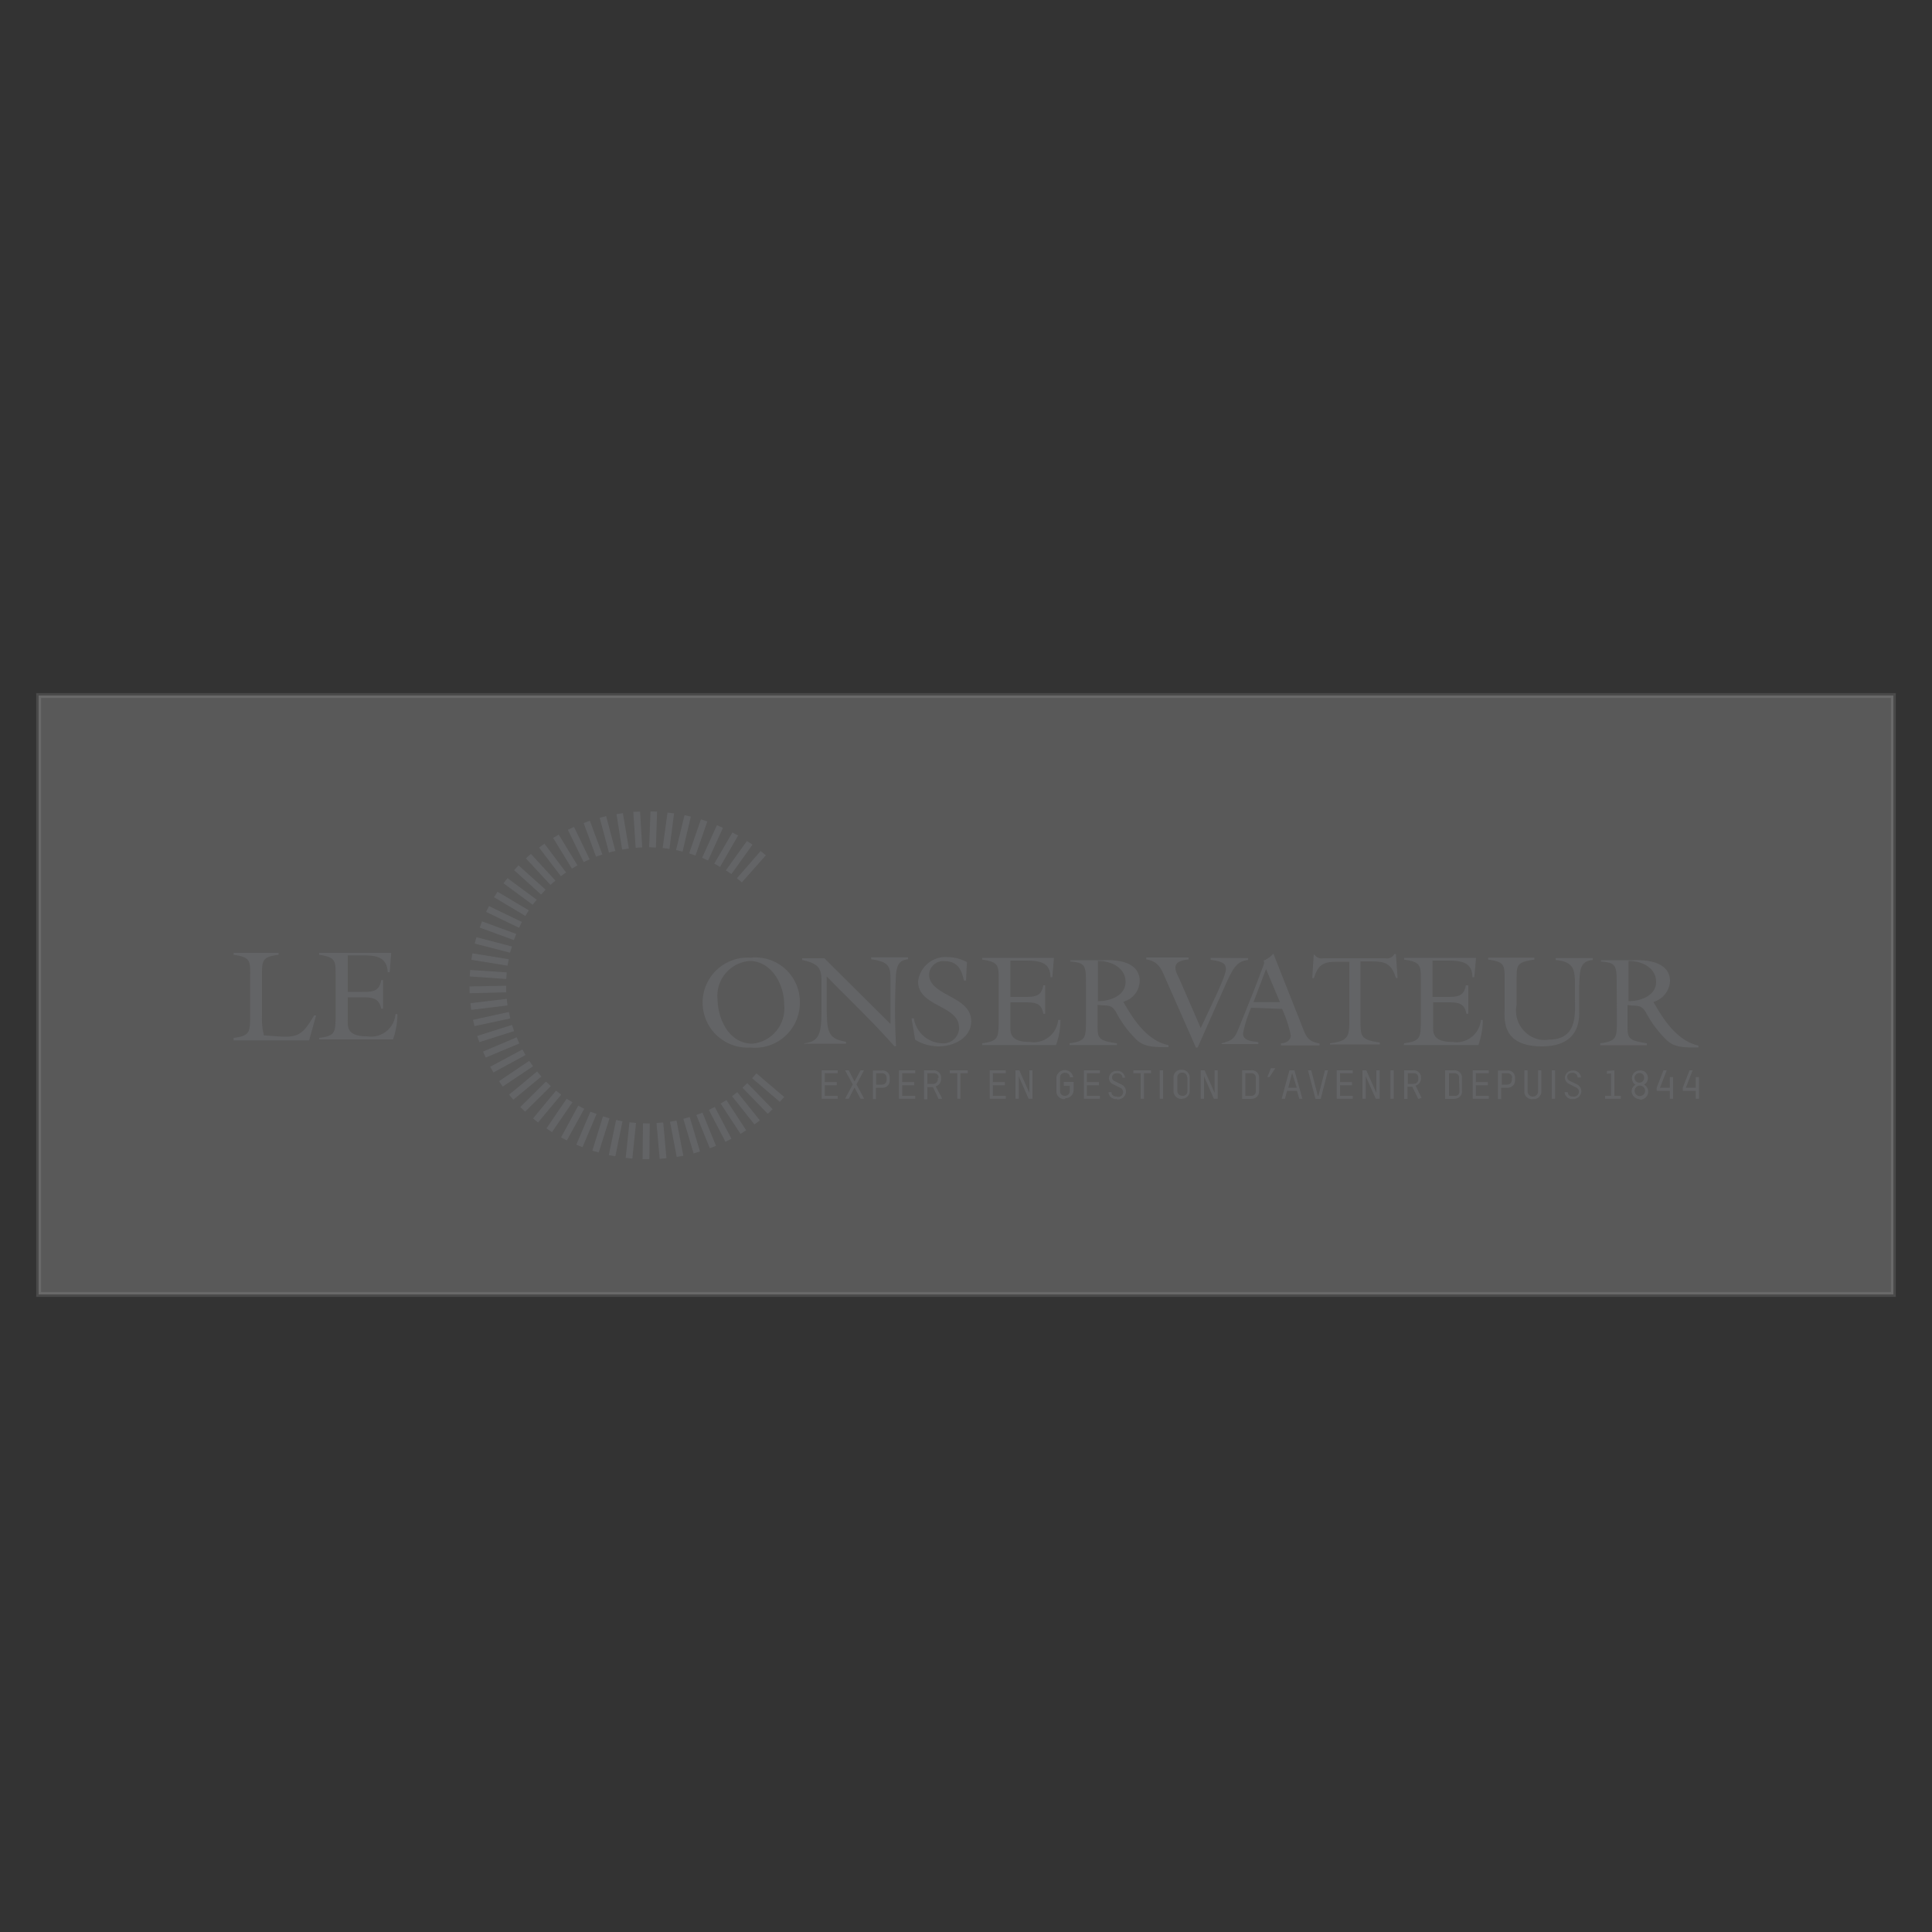<?xml version="1.0" encoding="UTF-8"?> <svg xmlns="http://www.w3.org/2000/svg" id="Calque_1" data-name="Calque 1" viewBox="0 0 100 100"><rect x="0" y="0" width="100" height="100" fill="#333333" stroke="none"/> <defs> <style>.cls-1{fill:#fff;stroke:#afafaf;stroke-miterlimit:10;stroke-width:0.25px;opacity:0.19;}.cls-2{fill:#636466;}</style> </defs> <title>logo-partenaires_8</title> <rect class="cls-1" x="2" y="36" width="96" height="31"></rect> <g id="Calque_1-2" data-name="Calque 1-2"> <path class="cls-2" d="M12.09,53.72c.83-.1.84-.3.86-1V50.42c0-.68,0-.88-.86-1v-.1h2.33v.1c-.83.1-.86.3-.86,1v2.17a3.5,3.5,0,0,0,.1,1l.84.06c1.05.07,1.23-.24,1.76-1.09l.1,0L16,53.85H12.09Z"></path> <path class="cls-2" d="M16.52,53.72c.83-.1.83-.3.85-1V50.42c0-.68,0-.88-.85-1v-.1h3.73l-.08,1h-.1c-.05-.86-.7-.87-1.4-.87H18v1.89h.73c.51,0,.91,0,1-.61h.1v1.48h-.1c-.11-.56-.48-.59-1-.59H18v1.09c0,.39-.1.93,1,.93a1.27,1.27,0,0,0,1.47-1.15h.1a3.88,3.88,0,0,1-.23,1.31H16.52Z"></path> <path class="cls-2" d="M37.14,51.69c0,1,.56,2.33,1.81,2.33a1.83,1.83,0,0,0,1.64-2c0-1.17-.73-2.28-1.78-2.28a1.81,1.81,0,0,0-1.67,2m4.26.16a2.32,2.32,0,0,1-2.55,2.32,2.33,2.33,0,1,1,0-4.65,2.3,2.3,0,0,1,2.55,2.32"></path> <path class="cls-2" d="M46.09,53l0-2.41c0-.63-.18-.82-1-.94v-.1H47v.1c-.48.06-.56.31-.62.74a33.69,33.69,0,0,0,0,3.76h-.09c-1.1-1.25-2.33-2.41-3.5-3.61v1.21c0,1.64,0,2,1,2.17v.1H41.62V54c.93-.09.9-.7.9-2.2v-1c0-.66-.12-.92-1-1.11v-.09h1.15Z"></path> <path class="cls-2" d="M50,50.75h-.11c-.11-.51-.29-1-1-1a.73.73,0,0,0-.8.68v0c0,1.14,2.18,1.1,2.18,2.43,0,.85-.89,1.3-1.68,1.3a2.39,2.39,0,0,1-1.22-.34l-.19-1.11h.12A1.53,1.53,0,0,0,48.74,54a.82.82,0,0,0,.9-.71.34.34,0,0,0,0-.1c0-1.17-2.12-1.07-2.12-2.39a1.43,1.43,0,0,1,1.53-1.26,2.12,2.12,0,0,1,1,.26Z"></path> <path class="cls-2" d="M50.84,54c.83-.11.83-.31.85-1V50.67c0-.68,0-.88-.85-1v-.09h3.71l-.08,1h-.1c0-.85-.69-.86-1.39-.86H52.3v1.88H53c.51,0,.91,0,1-.6h.1v1.47H54c-.09-.58-.47-.59-1-.59H52.3V53c0,.39-.1.93,1,.93a1.27,1.27,0,0,0,1.47-1.14h.12a3.87,3.87,0,0,1-.23,1.3H50.84Z"></path> <path class="cls-2" d="M56.83,51.82c.66,0,1.43-.3,1.43-1s-.71-1.09-1.43-1.08ZM56.21,51c0-1,0-1.17-.81-1.23v-.07l1.69,0c1.75-.08,1.9.73,1.9,1.07a1.14,1.14,0,0,1-.85,1.08l0,0c.51.89,1.2,2,2.34,2.25v.1c-.73,0-1.27,0-1.67-.4a5.7,5.7,0,0,1-1-1.33c-.28-.55-.51-.38-1-.46V53c0,.73,0,.86,1,1v.09H55.36V54c.83-.11.83-.31.85-1Z"></path> <path class="cls-2" d="M64.6,49.59v.1c-.65.05-.85.57-1.28,1.53l-1.33,3H61.9l-1.57-3.56c-.21-.49-.36-.91-1-1v-.1h2.19v.1c-1,.09-.66.62-.48,1l1.11,2.55L63,51.4c.6-1.36.71-1.58-.34-1.72v-.1Z"></path> <path class="cls-2" d="M65.53,50.16l-.65,1.71h1.37Zm-.77,2a6.06,6.06,0,0,0-.42,1.33c0,.4.48.4.79.45v.1h-1.9V54c.62-.16.68-.29.9-.81l.78-1.94.41-1.08c.06-.17.16-.33.08-.45a1.32,1.32,0,0,0,.51-.36l1.53,3.87c.19.49.31.68.86.78v.1h-2V54c.24,0,.51-.13.51-.42a6.38,6.38,0,0,0-.45-1.36Z"></path> <path class="cls-2" d="M72.17,49.38h.08l.09,1.24h-.09c-.25-.83-.63-.86-1.42-.86h-.41v3.06c0,.82,0,1,1,1.14v.1H68.84V54c.92-.11,1-.33,1-1.14V49.78h-.41c-.79,0-1.17,0-1.42.85h-.09L68,49.4H68l.07.06a.46.46,0,0,0,.43.14H71.7a.44.44,0,0,0,.42-.14Z"></path> <path class="cls-2" d="M72.68,54c.84-.11.84-.31.86-1V50.67c0-.68,0-.88-.86-1v-.09H76.4l-.09,1h-.1c0-.85-.69-.86-1.39-.86h-.67v1.88h.72c.51,0,.91,0,1-.6H76v1.47h-.1c-.1-.58-.47-.59-1-.59h-.72V53c0,.39-.1.93,1,.93a1.27,1.27,0,0,0,1.47-1.14h.1a3.87,3.87,0,0,1-.23,1.3H72.66Z"></path> <path class="cls-2" d="M82.44,49.59v.1c-.63.06-.67.43-.7,1.31l0,1.45c0,.85-.4,1.71-1.93,1.71-2.15,0-1.93-1.48-1.93-2V50.67c0-.69,0-.89-.85-1v-.1h2.39v.1c-.9.13-.92.26-.92,1V52a1.53,1.53,0,0,0,1.19,1.81,1.55,1.55,0,0,0,.48,0c1.5,0,1.35-1.36,1.35-2.16V51c0-.84-.07-1.22-1-1.31v-.1Z"></path> <path class="cls-2" d="M84.29,51.82c.66,0,1.43-.3,1.43-1s-.7-1.09-1.43-1.08ZM83.68,51c0-1,0-1.17-.81-1.23v-.07l1.69,0c1.74-.06,1.88.76,1.88,1.07a1.19,1.19,0,0,1-.86,1.09l0,0c.51.89,1.2,2,2.33,2.26v.1c-.73,0-1.27,0-1.67-.41a5.65,5.65,0,0,1-1-1.32c-.28-.55-.51-.39-1-.47V53c0,.73,0,.85,1,1v.1H82.83V54c.84-.11.84-.31.86-1Z"></path> <polygon class="cls-2" points="65.71 55.75 65.6 55.75 65.78 55.29 66.01 55.29 65.71 55.75"></polygon> <polygon class="cls-2" points="42.53 56.87 42.53 55.4 43.36 55.4 43.36 55.55 42.69 55.55 42.69 56.01 43.31 56.01 43.31 56.17 42.69 56.17 42.69 56.72 43.36 56.72 43.36 56.87 42.53 56.87"></polygon> <polygon class="cls-2" points="44.54 56.87 44.23 56.29 43.93 56.87 43.74 56.87 44.14 56.13 43.74 55.4 43.93 55.4 44.23 55.98 44.54 55.4 44.72 55.4 44.33 56.13 44.73 56.87 44.54 56.87"></polygon> <path class="cls-2" d="M45.89,55.79a.23.23,0,0,0-.21-.24h-.33v.59h.29a.24.24,0,0,0,.25-.2v-.15Zm-.25.51h-.3v.59h-.16V55.41h.46a.36.36,0,0,1,.41.33s0,0,0,.06v.11a.36.36,0,0,1-.35.39,0,0,0,0,1-.05,0"></path> <polygon class="cls-2" points="46.53 56.87 46.53 55.4 47.37 55.4 47.37 55.55 46.7 55.55 46.7 56.01 47.32 56.01 47.32 56.17 46.7 56.17 46.7 56.72 47.37 56.72 47.37 56.87 46.53 56.87"></polygon> <path class="cls-2" d="M48.58,55.79a.22.22,0,0,0-.21-.24H48v.55h.29a.24.24,0,0,0,.25-.2v-.11Zm0,1.09-.29-.61H48v.63h-.17V55.4h.46a.38.38,0,0,1,.42.34v.12a.38.38,0,0,1-.28.37l.34.64Z"></path> <polygon class="cls-2" points="49.71 55.55 49.71 56.87 49.55 56.87 49.55 55.55 49.16 55.55 49.16 55.4 50.09 55.4 50.09 55.55 49.71 55.55"></polygon> <polygon class="cls-2" points="51.23 56.87 51.23 55.4 52.06 55.4 52.06 55.55 51.39 55.55 51.39 56.01 52.01 56.01 52.01 56.17 51.39 56.17 51.39 56.72 52.06 56.72 52.06 56.87 51.23 56.87"></polygon> <polygon class="cls-2" points="53.24 56.87 52.73 55.71 52.73 56.87 52.56 56.87 52.56 55.4 52.76 55.4 53.28 56.57 53.28 55.4 53.44 55.4 53.44 56.87 53.24 56.87"></polygon> <path class="cls-2" d="M55.11,56.89a.4.4,0,0,1-.43-.37v-.76a.44.44,0,0,1,.87,0h-.17a.23.23,0,0,0-.24-.23h0a.24.24,0,0,0-.27.2v.75a.23.23,0,0,0,.23.24h0a.25.25,0,0,0,.27-.21V56.2h-.31V56h.51v.44a.42.42,0,0,1-.42.4h0"></path> <polygon class="cls-2" points="56.1 56.87 56.1 55.4 56.93 55.4 56.93 55.55 56.26 55.55 56.26 56.01 56.88 56.01 56.88 56.17 56.26 56.17 56.26 56.72 56.93 56.72 56.93 56.87 56.1 56.87"></polygon> <path class="cls-2" d="M57.81,56.89a.4.4,0,0,1-.44-.36v0h.16c0,.15.12.23.28.23a.24.24,0,0,0,.16-.46l-.36-.18a.35.35,0,0,1-.21-.32.39.39,0,0,1,.4-.37h0a.39.39,0,0,1,.43.35v0H58.1c0-.15-.12-.23-.28-.23s-.26.08-.26.22a.2.2,0,0,0,.14.19l.34.17a.4.4,0,0,1,.24.38.43.43,0,0,1-.45.4h0"></path> <polygon class="cls-2" points="59.21 55.55 59.21 56.87 59.04 56.87 59.04 55.55 58.66 55.55 58.66 55.4 59.58 55.4 59.58 55.55 59.21 55.55"></polygon> <rect class="cls-2" x="60.03" y="55.4" width="0.17" height="1.47"></rect> <path class="cls-2" d="M61.44,55.76a.23.23,0,0,0-.23-.24h0a.24.24,0,0,0-.27.21v.75a.25.25,0,0,0,.25.24h0a.24.24,0,0,0,.27-.21v-.75Zm-.27,1.12a.41.41,0,0,1-.43-.38v-.74a.39.39,0,0,1,.4-.39h0a.41.41,0,0,1,.44.37v.74a.4.4,0,0,1-.41.39h0"></path> <polygon class="cls-2" points="62.83 56.87 62.32 55.71 62.32 56.87 62.15 56.87 62.15 55.4 62.35 55.4 62.87 56.57 62.87 55.4 63.03 55.4 63.03 56.87 62.83 56.87"></polygon> <path class="cls-2" d="M65,55.79a.22.22,0,0,0-.2-.24h-.34v1.17h.3a.22.22,0,0,0,.24-.2v-.73Zm-.24,1.09h-.47V55.4h.46a.37.37,0,0,1,.42.33v.75a.37.37,0,0,1-.36.39h0"></path> <path class="cls-2" d="M66.88,55.54h0l-.2.76h.44Zm.37,1.33-.12-.41h-.51l-.11.41h-.17l.4-1.47H67l.41,1.47Z"></path> <polygon class="cls-2" points="68.74 55.4 68.36 56.88 68.09 56.88 67.7 55.4 67.87 55.4 68.21 56.72 68.24 56.72 68.58 55.4 68.74 55.4"></polygon> <polygon class="cls-2" points="69.19 56.87 69.19 55.4 70.02 55.4 70.02 55.55 69.36 55.55 69.36 56.01 69.98 56.01 69.98 56.17 69.36 56.17 69.36 56.72 70.02 56.72 70.02 56.87 69.19 56.87"></polygon> <polygon class="cls-2" points="71.21 56.87 70.69 55.71 70.69 56.87 70.52 56.87 70.52 55.4 70.72 55.4 71.24 56.57 71.24 55.4 71.41 55.4 71.41 56.87 71.21 56.87"></polygon> <rect class="cls-2" x="71.97" y="55.4" width="0.17" height="1.47"></rect> <path class="cls-2" d="M73.41,55.79a.22.22,0,0,0-.21-.24h-.33v.55h.29a.24.24,0,0,0,.25-.2v-.11Zm0,1.09-.31-.63h-.25v.63h-.17V55.4h.46a.37.37,0,0,1,.41.34.08.08,0,0,1,0,0v.08a.38.38,0,0,1-.28.37l.31.64Z"></path> <path class="cls-2" d="M75.52,55.79a.22.22,0,0,0-.21-.24H75v1.17h.29a.21.21,0,0,0,.25-.19,0,0,0,0,0,0-.05Zm-.25,1.09H74.8V55.4h.45a.38.38,0,0,1,.42.34v.74a.37.37,0,0,1-.36.39h0"></path> <polygon class="cls-2" points="76.23 56.87 76.23 55.4 77.06 55.4 77.06 55.55 76.39 55.55 76.39 56.01 77.01 56.01 77.01 56.17 76.39 56.17 76.39 56.72 77.06 56.72 77.06 56.87 76.23 56.87"></polygon> <path class="cls-2" d="M78.27,55.79a.23.23,0,0,0-.21-.24h-.33v.59H78a.24.24,0,0,0,.25-.2v-.15ZM78,56.3h-.3v.59h-.17V55.41H78a.37.37,0,0,1,.42.33v.17a.38.38,0,0,1-.35.39.06.06,0,0,1-.06,0"></path> <path class="cls-2" d="M79.34,56.89a.39.39,0,0,1-.44-.35.07.07,0,0,1,0,0V55.4h.17v1.09a.27.27,0,0,0,.54,0V55.4h.17v1.1a.39.39,0,0,1-.39.39h0"></path> <rect class="cls-2" x="80.32" y="55.4" width="0.17" height="1.47"></rect> <path class="cls-2" d="M81.42,56.89a.4.4,0,0,1-.44-.36v0h.17c0,.15.11.23.28.23a.27.27,0,0,0,.3-.24.25.25,0,0,0-.15-.23l-.37-.19a.37.37,0,0,1-.21-.32.39.39,0,0,1,.4-.37h0a.39.39,0,0,1,.43.36v0h-.17a.25.25,0,0,0-.28-.24c-.16,0-.26.08-.26.22a.22.22,0,0,0,.14.2l.35.17a.41.41,0,0,1,.24.37.43.43,0,0,1-.46.4h0"></path> <polygon class="cls-2" points="83.08 56.87 83.08 56.72 83.39 56.72 83.39 55.56 83.17 55.58 83.17 55.43 83.56 55.4 83.56 56.72 83.89 56.72 83.89 56.87 83.08 56.87"></polygon> <path class="cls-2" d="M84.83,55.54a.26.26,0,0,0-.23.27.26.26,0,0,0,.27.23.25.25,0,0,0,.23-.25.23.23,0,0,0-.24-.25h0m0,.65a.27.27,0,0,0-.25.29.26.26,0,0,0,.28.25.27.27,0,0,0,.26-.27.27.27,0,0,0-.25-.27h0m0,.7a.43.43,0,0,1-.45-.4v0a.4.4,0,0,1,.2-.34.41.41,0,0,1-.18-.33.39.39,0,0,1,.38-.41h0a.38.38,0,0,1,.44.33.38.38,0,0,1-.2.4.41.41,0,0,1,.17.56.43.43,0,0,1-.41.22"></path> <polygon class="cls-2" points="86.43 56.87 86.43 56.46 85.75 56.46 85.75 56.3 86.1 55.4 86.27 55.4 85.92 56.3 86.43 56.3 86.43 55.75 86.6 55.75 86.6 56.87 86.43 56.87"></polygon> <polygon class="cls-2" points="87.77 56.87 87.77 56.46 87.1 56.46 87.1 56.3 87.45 55.4 87.61 55.4 87.26 56.3 87.77 56.3 87.77 55.75 87.94 55.75 87.94 56.87 87.77 56.87"></polygon> <polygon class="cls-2" points="38.4 45.67 39.64 44.27 39.37 44.05 38.14 45.46 38.4 45.67"></polygon> <polygon class="cls-2" points="37.86 45.24 38.95 43.72 38.66 43.53 37.57 45.05 37.86 45.24"></polygon> <polygon class="cls-2" points="37.27 44.87 38.19 43.27 38.21 43.25 37.91 43.09 36.97 44.7 37.27 44.87"></polygon> <polygon class="cls-2" points="36.65 44.54 37.42 42.85 37.11 42.71 36.34 44.4 36.65 44.54"></polygon> <polygon class="cls-2" points="36 44.28 36.61 42.52 36.28 42.41 35.67 44.17 36 44.28"></polygon> <polygon class="cls-2" points="35.75 42.3 35.76 42.27 35.43 42.19 35 43.97 35 44 35.33 44.08 35.75 42.3"></polygon> <polygon class="cls-2" points="34.55 42.06 34.3 43.89 34.65 43.94 34.89 42.1 34.55 42.06"></polygon> <polygon class="cls-2" points="33.67 42 33.6 43.85 33.95 43.87 34.01 42.01 33.67 42"></polygon> <polygon class="cls-2" points="32.78 42.02 32.9 43.85 32.9 43.88 33.24 43.86 33.13 42.01 32.78 42.02"></polygon> <polygon class="cls-2" points="32.55 43.92 32.24 42.09 31.91 42.14 32.2 43.97 32.55 43.92"></polygon> <polygon class="cls-2" points="31.52 44.13 31.85 44.04 31.38 42.27 31.38 42.24 31.04 42.33 31.51 44.09 31.52 44.13"></polygon> <polygon class="cls-2" points="31.18 44.23 30.53 42.48 30.21 42.6 30.85 44.34 31.18 44.23"></polygon> <polygon class="cls-2" points="30.52 44.48 29.71 42.8 29.39 42.95 30.21 44.62 30.52 44.48"></polygon> <polygon class="cls-2" points="29.6 44.96 29.89 44.79 28.92 43.2 28.63 43.37 29.59 44.94 29.6 44.96"></polygon> <polygon class="cls-2" points="29.3 45.16 28.18 43.67 27.9 43.87 29.03 45.35 29.3 45.16"></polygon> <polygon class="cls-2" points="28.49 45.8 28.75 45.58 27.5 44.22 27.48 44.2 27.22 44.43 28.47 45.78 28.49 45.8"></polygon> <polygon class="cls-2" points="28.01 46.3 28.24 46.05 26.86 44.81 26.84 44.79 26.61 45.04 27.98 46.28 28.01 46.3"></polygon> <polygon class="cls-2" points="27.78 46.57 26.29 45.47 26.27 45.45 26.06 45.72 27.57 46.83 27.78 46.57"></polygon> <polygon class="cls-2" points="27.19 47.41 27.37 47.12 25.78 46.17 25.75 46.16 25.57 46.44 27.16 47.39 27.19 47.41"></polygon> <polygon class="cls-2" points="26.87 48.02 27.01 47.72 25.31 46.9 25.16 47.2 26.84 48.01 26.87 48.02"></polygon> <polygon class="cls-2" points="26.72 48.34 24.95 47.69 24.83 48.01 26.6 48.66 26.72 48.34"></polygon> <polygon class="cls-2" points="26.5 48.99 24.66 48.51 24.57 48.84 26.4 49.31 26.5 48.99"></polygon> <polygon class="cls-2" points="26.27 49.99 26.33 49.65 24.49 49.35 24.45 49.35 24.4 49.68 26.25 49.98 26.27 49.99"></polygon> <polygon class="cls-2" points="26.2 50.67 26.23 50.33 24.37 50.21 24.34 50.2 24.31 50.54 26.18 50.67 26.2 50.67"></polygon> <polygon class="cls-2" points="26.2 51.35 26.2 51.02 24.3 51.06 24.31 51.41 26.18 51.36 26.2 51.35"></polygon> <polygon class="cls-2" points="26.23 51.7 24.38 51.92 24.35 51.93 24.39 52.27 26.27 52.04 26.23 51.7"></polygon> <polygon class="cls-2" points="26.41 52.71 26.34 52.38 24.51 52.78 24.48 52.78 24.56 53.11 26.38 52.72 26.41 52.71"></polygon> <polygon class="cls-2" points="26.5 53.05 24.73 53.61 24.7 53.62 24.81 53.94 26.61 53.37 26.5 53.05"></polygon> <polygon class="cls-2" points="26.74 53.69 25 54.43 25.14 54.74 26.88 54.01 26.74 53.69"></polygon> <polygon class="cls-2" points="27.04 54.32 25.4 55.2 25.37 55.21 25.54 55.51 27.2 54.61 27.04 54.32"></polygon> <polygon class="cls-2" points="27.39 54.91 25.83 55.96 26.02 56.24 27.59 55.19 27.39 54.91"></polygon> <polygon class="cls-2" points="27.8 55.46 26.35 56.66 26.57 56.92 28.02 55.72 27.8 55.46"></polygon> <polygon class="cls-2" points="28.51 56.22 28.26 55.98 26.93 57.3 27.18 57.54 28.49 56.24 28.51 56.22"></polygon> <polygon class="cls-2" points="28.78 56.45 27.59 57.89 27.85 58.1 29.05 56.66 28.78 56.45"></polygon> <polygon class="cls-2" points="29.33 56.87 28.3 58.38 28.29 58.41 28.57 58.6 29.63 57.05 29.33 56.87"></polygon> <polygon class="cls-2" points="29.93 57.23 29.04 58.87 29.34 59.03 30.24 57.39 29.93 57.23"></polygon> <polygon class="cls-2" points="30.88 57.66 30.56 57.54 29.83 59.25 30.15 59.38 30.86 57.7 30.88 57.66"></polygon> <polygon class="cls-2" points="31.54 57.88 31.21 57.78 30.66 59.56 30.99 59.65 31.54 57.91 31.54 57.88"></polygon> <polygon class="cls-2" points="31.51 59.79 31.85 59.85 32.22 58.04 31.89 57.97 31.51 59.79"></polygon> <polygon class="cls-2" points="32.39 59.9 32.38 59.93 32.73 59.97 32.92 58.12 32.58 58.09 32.39 59.9"></polygon> <polygon class="cls-2" points="33.26 60 33.61 60 33.63 58.15 33.28 58.14 33.26 60"></polygon> <rect class="cls-2" x="34.06" y="58.11" width="0.35" height="1.86" transform="translate(-5.13 3.29) rotate(-5.12)"></rect> <polygon class="cls-2" points="35.02 58 34.68 58.06 35.02 59.85 35.03 59.88 35.37 59.82 35.02 58.02 35.02 58"></polygon> <polygon class="cls-2" points="35.7 57.82 35.37 57.91 35.9 59.7 36.23 59.6 35.71 57.85 35.7 57.82"></polygon> <polygon class="cls-2" points="36.04 57.71 36.74 59.43 37.06 59.31 36.36 57.59 36.04 57.71"></polygon> <polygon class="cls-2" points="37 57.29 36.69 57.45 37.55 59.1 37.86 58.94 37.01 57.32 37 57.29"></polygon> <polygon class="cls-2" points="37.3 57.12 38.33 58.69 38.62 58.5 37.6 56.94 37.3 57.12"></polygon> <polygon class="cls-2" points="37.89 56.74 39.05 58.2 39.33 57.99 38.16 56.53 37.89 56.74"></polygon> <polygon class="cls-2" points="38.43 56.3 39.74 57.65 39.99 57.41 38.68 56.06 38.43 56.3"></polygon> <polygon class="cls-2" points="39.18 55.58 39.15 55.56 38.93 55.81 40.36 57.03 40.59 56.78 39.18 55.58"></polygon> </g> </svg> 